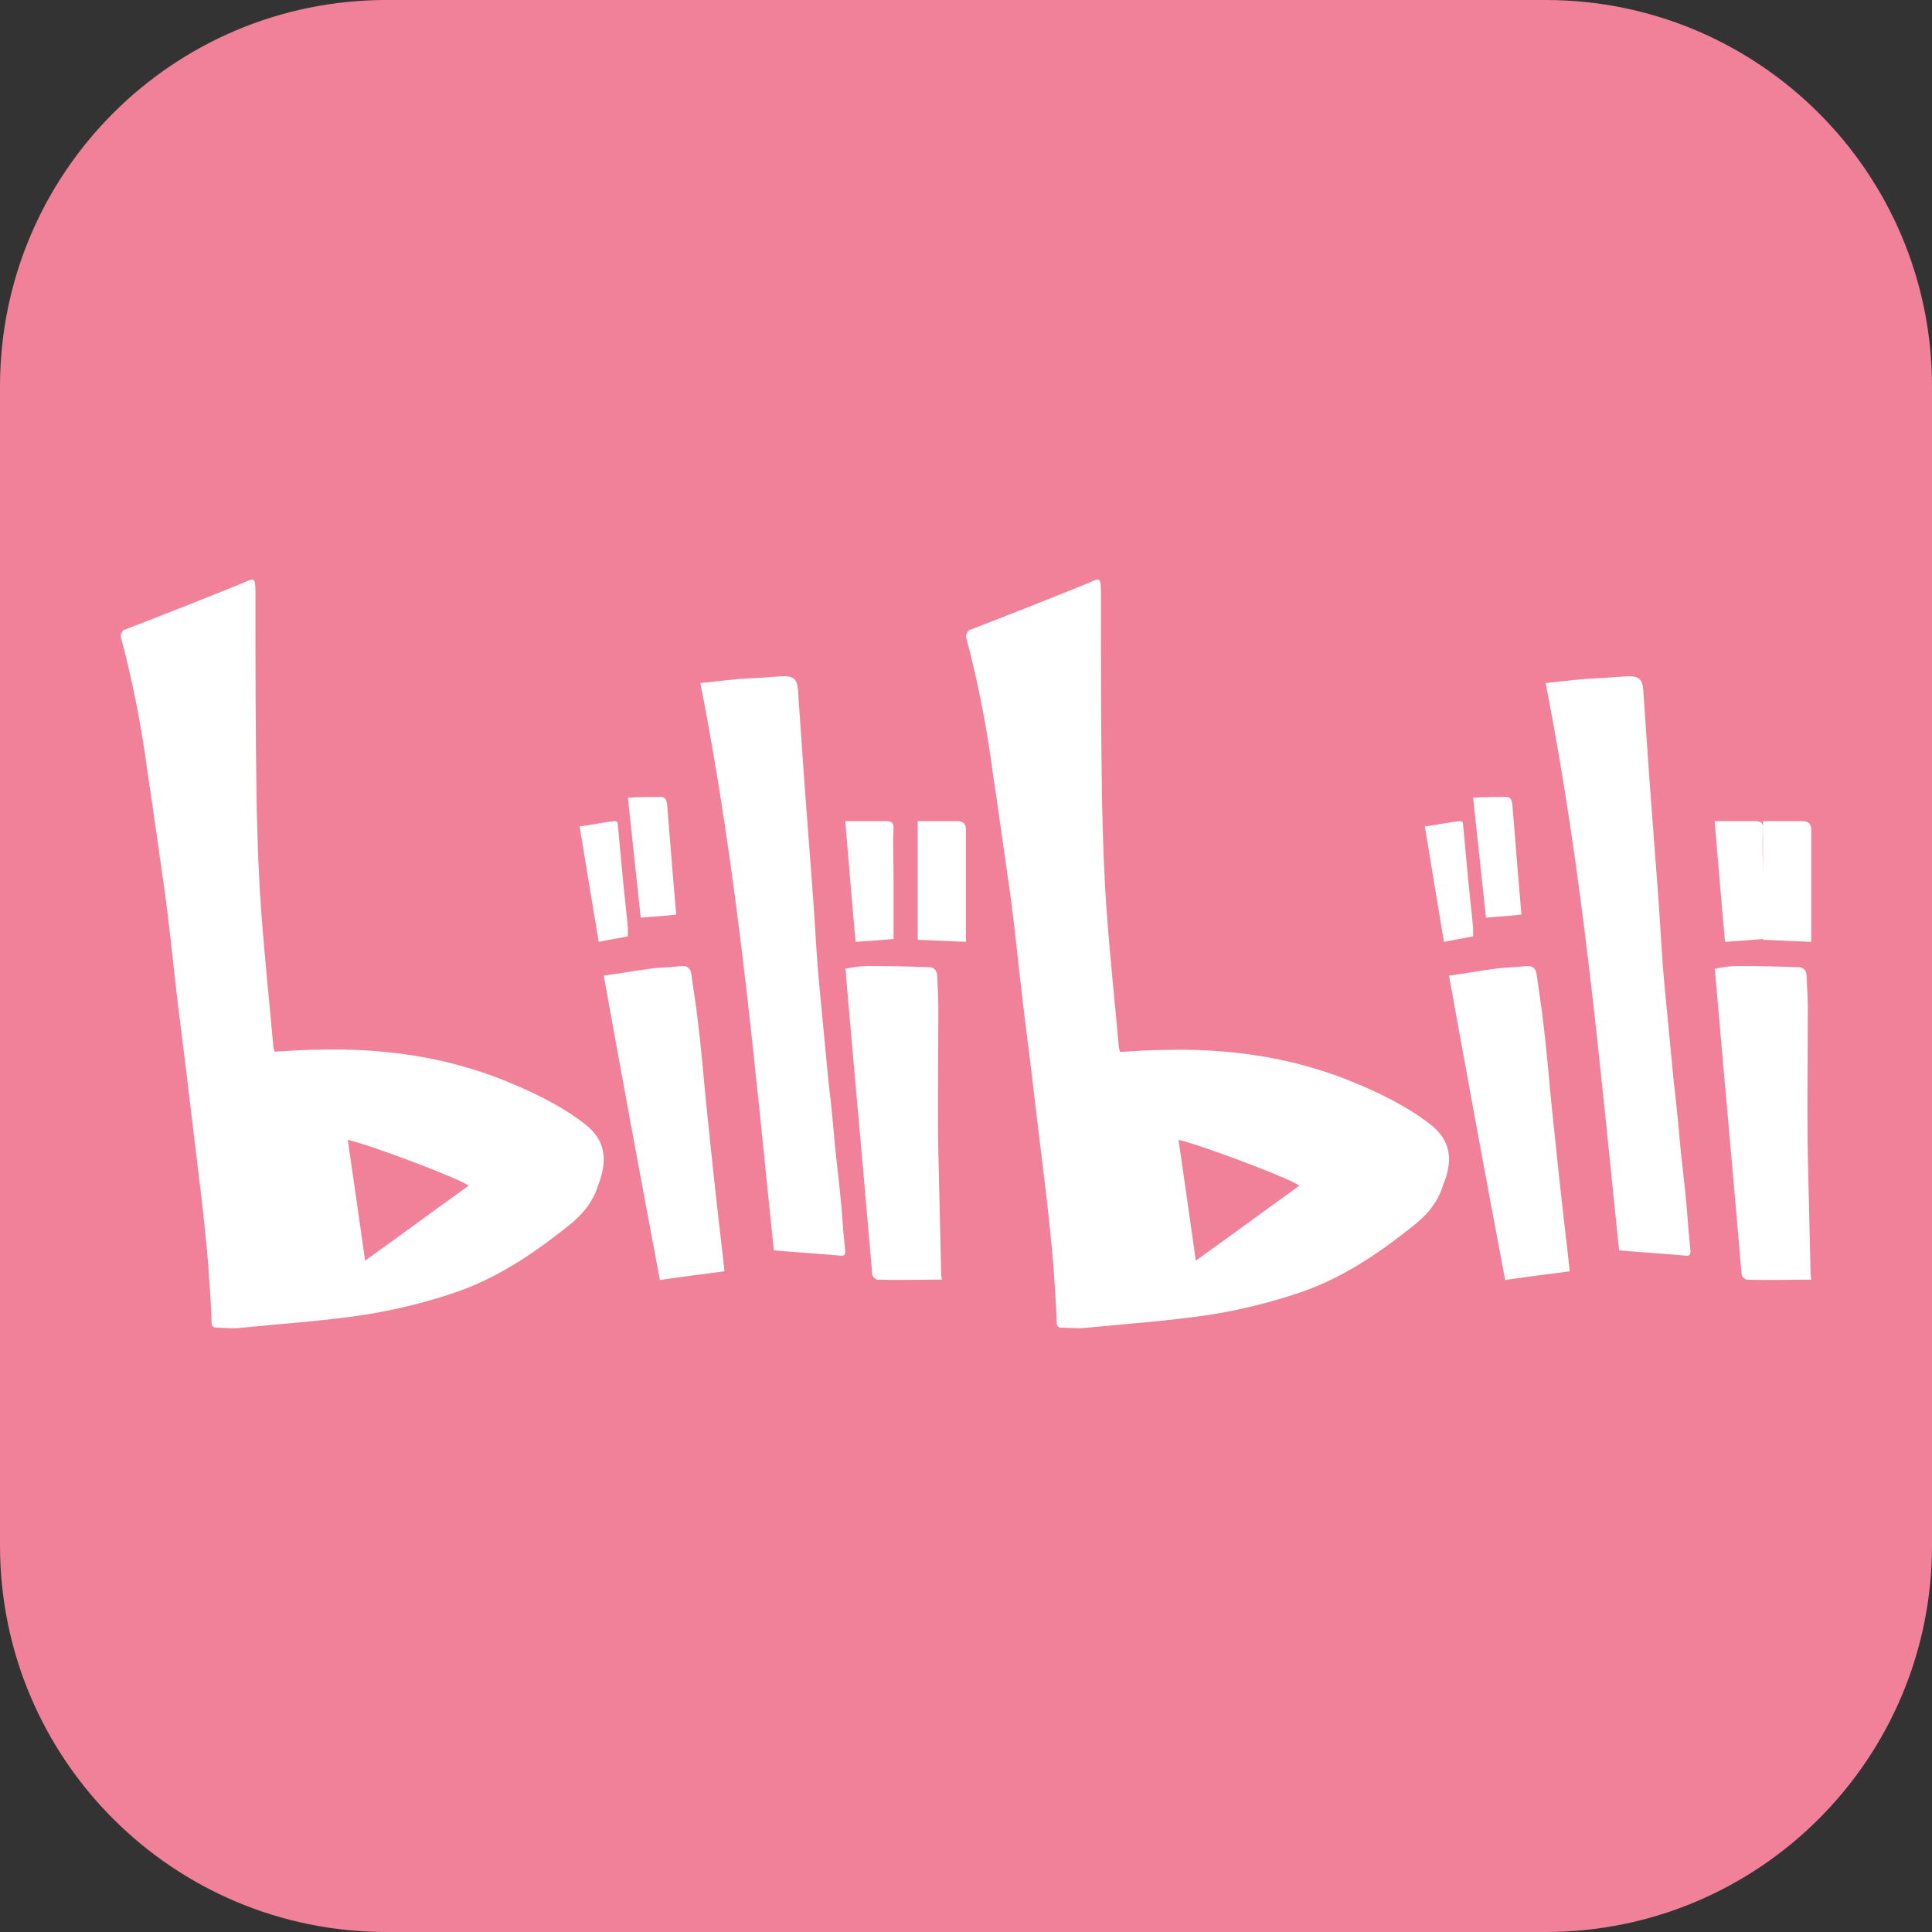 <svg width="36" height="36" viewBox="0 0 36 36" fill="none" xmlns="http://www.w3.org/2000/svg">
<rect x="0" y="0" width="36" height="36" fill="#333333" stroke="none"/>
<g clip-path="url(#clip0_3112_4873)">
<rect x="1" y="9" width="34" height="18" fill="white"/>
<path d="M7.2 0H28.8C32.777 0 36 3.223 36 7.2V28.8C36 32.777 32.777 36 28.8 36H7.2C3.223 36 0 32.777 0 28.8V7.2C0 3.223 3.223 0 7.2 0ZM10.873 20.925C10.412 20.576 9.891 20.331 9.356 20.116C8.262 19.685 7.117 19.529 5.95 19.559C5.674 19.559 5.399 19.581 5.117 19.596C5.117 19.574 5.094 19.544 5.094 19.507C5.02 18.676 4.931 17.845 4.871 17.028C4.819 16.345 4.797 15.662 4.782 14.98C4.76 13.666 4.76 12.359 4.76 11.046C4.76 10.734 4.737 10.771 4.499 10.874C3.763 11.171 3.034 11.461 2.298 11.743C2.276 11.765 2.238 11.84 2.253 11.876C2.476 12.708 2.64 13.562 2.752 14.408C2.863 15.143 2.96 15.855 3.064 16.575C3.153 17.206 3.213 17.837 3.287 18.476C3.362 19.121 3.451 19.767 3.525 20.42C3.6 21.044 3.674 21.645 3.748 22.268C3.8 22.711 3.845 23.153 3.882 23.597C3.905 23.946 3.934 24.295 3.942 24.629C3.942 24.703 3.964 24.74 4.038 24.74C4.202 24.74 4.351 24.762 4.507 24.74C5.265 24.666 6.024 24.614 6.768 24.503C7.34 24.413 7.898 24.28 8.448 24.094C9.23 23.834 9.899 23.389 10.546 22.877C10.821 22.669 11.044 22.417 11.141 22.098C11.349 21.57 11.259 21.214 10.873 20.925ZM15.572 21.49C15.533 21.062 15.495 20.612 15.44 20.183C15.386 19.593 15.325 19.003 15.271 18.405C15.216 17.858 15.193 17.32 15.154 16.773C15.1 16.02 15.038 15.267 14.984 14.514L14.868 12.846C14.852 12.639 14.767 12.588 14.543 12.602C14.275 12.623 14.007 12.64 13.739 12.654C13.507 12.676 13.274 12.706 13.05 12.728C13.746 16.256 14.056 19.792 14.419 23.299C14.845 23.336 15.232 23.358 15.634 23.395C15.711 23.409 15.75 23.395 15.75 23.321L15.711 22.915C15.681 22.428 15.626 21.955 15.572 21.49ZM13.293 21.852C13.245 21.413 13.204 20.981 13.156 20.542C13.108 20.044 13.067 19.539 13.005 19.042C12.97 18.734 12.922 18.442 12.881 18.149C12.867 18.039 12.798 17.988 12.688 18.003C12.495 18.024 12.289 18.024 12.089 18.054C11.814 18.09 11.539 18.142 11.25 18.178C11.591 20.07 11.939 21.961 12.296 23.85C12.709 23.791 13.101 23.74 13.5 23.689C13.486 23.543 13.465 23.396 13.452 23.264C13.397 22.782 13.342 22.313 13.293 21.852ZM17.536 23.674C17.521 22.94 17.5 22.229 17.485 21.496C17.47 20.592 17.485 19.674 17.485 18.771C17.485 18.571 17.47 18.386 17.463 18.185C17.463 18.096 17.412 18.023 17.317 18.023C16.936 18.008 16.554 18 16.173 18C16.027 18 15.895 18.022 15.75 18.052C15.764 18.104 15.764 18.141 15.764 18.178C15.816 18.8 15.874 19.414 15.925 20.022C15.976 20.614 16.034 21.222 16.085 21.814C16.143 22.459 16.195 23.103 16.253 23.747C16.253 23.784 16.311 23.843 16.348 23.843C16.734 23.858 17.142 23.843 17.55 23.843C17.536 23.762 17.536 23.71 17.536 23.673V23.674ZM12.6 17.041C12.537 16.335 12.487 15.667 12.43 14.984C12.418 14.895 12.386 14.85 12.323 14.85C12.122 14.85 11.914 14.85 11.7 14.865C11.782 15.622 11.857 16.35 11.939 17.1C12.172 17.078 12.38 17.07 12.6 17.041ZM18 17.398V15.474C18 15.338 17.942 15.3 17.818 15.3H17.1V17.512C17.414 17.527 17.711 17.535 18 17.55V17.399V17.398ZM11.7 17.447V17.299C11.666 16.916 11.619 16.547 11.586 16.164C11.566 15.921 11.539 15.685 11.519 15.434C11.505 15.375 11.532 15.287 11.438 15.302C11.223 15.324 11.015 15.375 10.8 15.398C10.921 16.127 11.035 16.835 11.156 17.55L11.7 17.447ZM16.65 17.497V16.353C16.65 16.052 16.633 15.736 16.65 15.435C16.65 15.323 16.608 15.3 16.499 15.3H15.75C15.817 16.083 15.876 16.82 15.943 17.55C16.171 17.535 16.398 17.52 16.65 17.497V17.497ZM26.625 20.93C26.164 20.581 25.644 20.336 25.109 20.121C24.016 19.69 22.87 19.534 21.703 19.564C21.428 19.564 21.153 19.586 20.871 19.601C20.871 19.579 20.848 19.549 20.848 19.512C20.774 18.68 20.685 17.849 20.625 17.031C20.573 16.348 20.551 15.665 20.536 14.982C20.514 13.667 20.514 12.36 20.514 11.046C20.514 10.734 20.492 10.771 20.254 10.875C19.518 11.172 18.789 11.462 18.053 11.744C18.031 11.758 17.994 11.833 18.001 11.87C18.222 12.702 18.388 13.548 18.499 14.402C18.611 15.138 18.707 15.851 18.811 16.571C18.901 17.202 18.96 17.833 19.035 18.472C19.109 19.118 19.198 19.764 19.272 20.418C19.347 21.042 19.421 21.643 19.495 22.267C19.547 22.713 19.592 23.151 19.629 23.597C19.651 23.946 19.681 24.295 19.689 24.629C19.689 24.703 19.711 24.74 19.785 24.74C19.949 24.74 20.097 24.762 20.254 24.74C21.012 24.666 21.77 24.614 22.514 24.503C23.084 24.415 23.646 24.278 24.194 24.094C24.975 23.834 25.644 23.389 26.29 22.876C26.566 22.668 26.789 22.416 26.885 22.096C27.101 21.576 27.012 21.22 26.625 20.93ZM31.322 21.49C31.283 21.062 31.245 20.612 31.19 20.183C31.136 19.593 31.075 19.003 31.02 18.405C30.966 17.859 30.943 17.32 30.904 16.773C30.85 16.02 30.788 15.267 30.734 14.514L30.618 12.846C30.602 12.639 30.517 12.588 30.293 12.603C30.022 12.624 29.759 12.639 29.489 12.654C29.256 12.676 29.024 12.706 28.8 12.728C29.496 16.257 29.806 19.793 30.169 23.299C30.595 23.336 30.982 23.358 31.384 23.395C31.462 23.409 31.5 23.395 31.5 23.321L31.462 22.915C31.43 22.428 31.376 21.955 31.322 21.49ZM29.043 21.852C28.995 21.413 28.954 20.981 28.906 20.542C28.858 20.044 28.817 19.539 28.755 19.042C28.72 18.734 28.672 18.442 28.631 18.149C28.617 18.039 28.548 17.988 28.438 18.003C28.245 18.024 28.039 18.024 27.84 18.054C27.564 18.09 27.289 18.142 27 18.178C27.341 20.07 27.689 21.961 28.046 23.85C28.447 23.794 28.848 23.74 29.25 23.689C29.236 23.543 29.215 23.396 29.202 23.264C29.147 22.782 29.092 22.313 29.043 21.852ZM33.736 23.674C33.721 22.94 33.7 22.229 33.685 21.496C33.67 20.592 33.685 19.674 33.685 18.771C33.685 18.571 33.67 18.386 33.663 18.186C33.663 18.096 33.612 18.023 33.517 18.023C33.136 18.008 32.754 18 32.373 18C32.227 18 32.095 18.022 31.95 18.052C31.964 18.104 31.964 18.141 31.964 18.178C32.016 18.8 32.074 19.415 32.125 20.022C32.176 20.614 32.234 21.222 32.285 21.814C32.343 22.459 32.395 23.103 32.453 23.747C32.453 23.784 32.511 23.844 32.548 23.844C32.934 23.858 33.342 23.844 33.75 23.844C33.736 23.762 33.736 23.71 33.736 23.673V23.674ZM28.35 17.041C28.287 16.335 28.237 15.667 28.18 14.984C28.168 14.895 28.136 14.85 28.073 14.85C27.872 14.85 27.664 14.85 27.45 14.865C27.532 15.622 27.607 16.35 27.689 17.1C27.922 17.078 28.13 17.07 28.35 17.041ZM33.75 17.398V15.474C33.75 15.338 33.692 15.3 33.568 15.3H32.85V17.512C33.164 17.527 33.461 17.535 33.75 17.55V17.399V17.398ZM27.45 17.447V17.299C27.416 16.916 27.369 16.547 27.336 16.164C27.316 15.921 27.289 15.685 27.269 15.434C27.255 15.375 27.282 15.287 27.188 15.302C26.973 15.324 26.765 15.375 26.55 15.398C26.671 16.127 26.785 16.835 26.906 17.55L27.45 17.447ZM32.85 17.497V16.353C32.85 16.052 32.833 15.736 32.85 15.435C32.85 15.323 32.808 15.3 32.699 15.3H31.95C32.017 16.083 32.076 16.82 32.143 17.55C32.37 17.535 32.598 17.52 32.85 17.497V17.497Z" fill="#F08198"/>
<path d="M6.803 23.49C6.695 22.724 6.588 21.979 6.48 21.24C6.895 21.329 8.644 21.993 8.73 22.095C8.092 22.553 7.462 23.018 6.803 23.49ZM22.282 23.49C22.177 22.74 22.069 21.99 21.96 21.24C22.375 21.329 24.124 21.993 24.21 22.095C23.572 22.553 22.942 23.018 22.282 23.49Z" fill="#F08198"/>
</g>
<defs>
<clipPath id="clip0_3112_4873">
<rect width="36" height="36" fill="white"/>
</clipPath>
</defs>
</svg>

